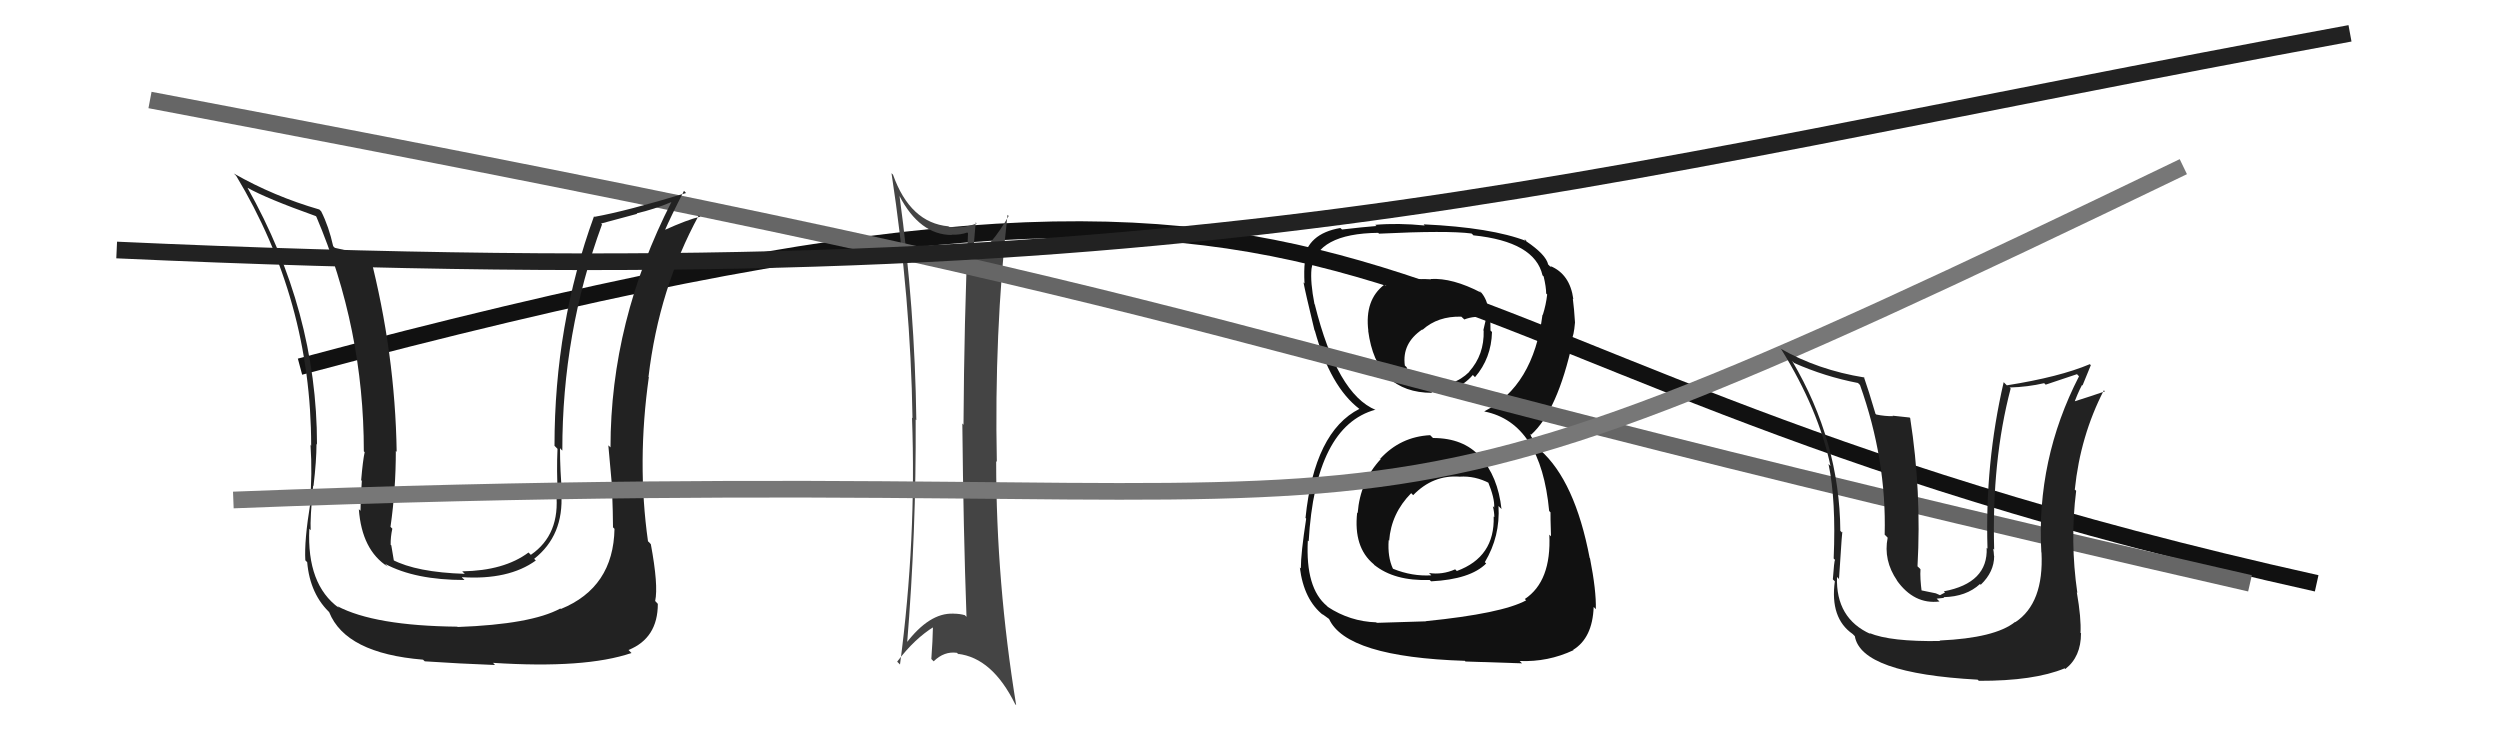 <svg xmlns="http://www.w3.org/2000/svg" width="150" height="44" viewBox="0,0,150,44"><path fill="#111" d="M85.85 26.15L85.87 26.17L85.81 26.11Q84.03 26.20 82.81 27.53L82.71 27.43L82.84 27.55Q81.61 28.88 81.46 30.78L81.47 30.80L81.43 30.75Q81.20 32.84 82.42 33.85L82.54 33.98L82.44 33.88Q83.65 34.87 85.78 34.80L85.78 34.80L85.87 34.88Q88.22 34.76 89.17 33.81L89.05 33.69L89.09 33.73Q90.02 32.18 89.91 30.36L90.06 30.51L90.09 30.55Q89.88 28.59 88.80 27.39L88.83 27.42L88.82 27.41Q87.81 26.28 85.98 26.28ZM85.83 16.73L85.75 16.65L85.86 16.76Q84.47 16.66 83.14 17.16L83.02 17.04L83.06 17.08Q81.87 17.99 82.10 19.85L82.12 19.87L82.09 19.84Q82.58 23.57 85.93 23.57L85.83 23.46L85.81 23.44Q87.38 23.64 88.37 22.50L88.47 22.60L88.50 22.63Q89.48 21.49 89.52 19.92L89.53 19.93L89.43 19.83Q89.45 18.02 88.73 17.41L88.79 17.48L88.87 17.56Q87.14 16.66 85.84 16.74ZM85.57 37.29L85.56 37.28L82.61 37.37L82.57 37.34Q81.00 37.29 79.66 36.41L79.76 36.51L79.62 36.36Q78.32 35.29 78.47 32.43L78.39 32.36L78.52 32.48Q78.92 25.57 82.53 24.58L82.46 24.51L82.55 24.60Q80.23 23.65 78.89 18.28L78.96 18.35L78.87 18.25Q78.61 16.93 78.69 16.13L78.66 16.11L78.69 16.13Q79.00 14.01 82.70 13.97L82.63 13.90L82.74 14.02Q86.85 13.82 88.29 14.01L88.38 14.09L88.40 14.12Q92.09 14.50 92.55 16.52L92.65 16.62L92.62 16.59Q92.77 17.23 92.77 17.61L92.74 17.58L92.83 17.67Q92.76 18.29 92.57 18.89L92.58 18.90L92.55 18.88Q92.00 23.16 89.06 24.68L88.95 24.57L89.07 24.69Q92.45 25.37 92.95 30.66L93.10 30.81L93.03 30.74Q93.02 30.89 93.06 32.18L93.01 32.13L92.96 32.08Q93.09 34.88 91.49 35.94L91.54 35.99L91.57 36.02Q90.12 36.81 85.55 37.27ZM87.77 39.53L87.93 39.69L91.32 39.80L91.18 39.66Q92.88 39.73 94.41 39.01L94.48 39.08L94.39 38.99Q95.55 38.28 95.62 36.42L95.68 36.48L95.75 36.55Q95.78 35.44 95.40 33.50L95.37 33.47L95.38 33.48Q94.50 28.86 92.41 27.00L92.38 26.97L92.05 26.45L91.87 26.19L91.82 26.03L91.87 26.08Q93.45 24.65 94.36 20.50L94.37 20.51L94.27 20.41Q94.43 20.18 94.50 19.35L94.34 19.19L94.50 19.35Q94.45 18.53 94.37 17.92L94.36 17.91L94.40 17.95Q94.20 16.45 93.02 15.96L93.17 16.11L93.17 16.07L93.01 15.99L92.89 15.87Q92.76 15.28 91.58 14.48L91.49 14.40L91.48 14.35L91.60 14.47Q89.49 13.65 85.42 13.46L85.48 13.53L85.49 13.53Q83.89 13.37 82.51 13.49L82.58 13.55L82.59 13.56Q81.81 13.62 80.52 13.77L80.48 13.73L80.42 13.68Q78.44 14.02 78.21 15.65L78.25 15.69L78.29 15.73Q78.23 16.21 78.27 17.01L78.25 16.99L78.21 16.94Q78.30 17.46 78.87 19.82L78.94 19.89L78.89 19.84Q79.82 23.21 81.57 24.54L81.60 24.56L81.66 24.63L81.57 24.53Q78.86 25.90 78.33 31.08L78.32 31.06L78.37 31.12Q78.05 33.20 78.05 34.11L78.05 34.11L77.99 34.05Q78.23 36.00 79.41 36.92L79.24 36.75L79.32 36.83Q79.49 36.96 79.76 37.15L79.66 37.05L79.74 37.13Q80.77 39.42 87.89 39.65ZM87.54 28.56L87.46 28.48L87.58 28.60Q88.51 28.54 89.38 29.00L89.27 28.88L89.27 28.88Q89.69 29.91 89.65 30.44L89.68 30.48L89.57 30.37Q89.66 30.73 89.66 31.03L89.79 31.15L89.62 30.99Q89.70 33.42 87.41 34.26L87.47 34.32L87.31 34.16Q86.54 34.50 85.74 34.38L85.80 34.44L85.88 34.52Q84.73 34.59 83.59 34.13L83.56 34.10L83.57 34.11Q83.25 33.41 83.32 32.42L83.30 32.39L83.35 32.44Q83.47 30.81 84.67 29.59L84.69 29.61L84.79 29.71Q85.98 28.48 87.58 28.60ZM87.82 19.13L87.85 19.16L87.85 19.17Q88.52 18.92 89.05 19.07L89.15 19.17L89.00 19.82L89.02 19.84Q89.06 21.29 88.15 22.30L88.19 22.34L88.16 22.31Q87.19 23.26 85.82 23.07L85.82 23.07L85.94 23.19Q84.94 23.19 84.52 22.96L84.47 22.90L84.49 22.93Q84.51 22.72 84.40 22.03L84.34 21.98L84.29 21.93Q84.11 20.60 85.33 19.77L85.35 19.79L85.35 19.79Q86.27 18.96 87.68 19.00Z"/><path d="M18 22 C89 3,76 21,139 35" stroke="#111" fill="none"/><path fill="#444" d="M53.99 11.76L53.98 11.76L53.96 11.74Q55.18 14.10 57.12 14.10L57.02 13.99L57.11 14.08Q57.62 14.10 58.04 13.95L57.99 13.90L58.08 13.99Q57.85 19.09 57.81 25.49L57.78 25.45L57.74 25.41Q57.80 31.75 57.99 37.01L57.98 37.00L57.89 36.91Q57.58 36.82 57.20 36.82L57.11 36.74L57.19 36.82Q55.76 36.76 54.35 38.62L54.39 38.67L54.42 38.69Q54.98 31.87 54.94 25.17L54.94 25.17L54.98 25.21Q54.89 18.45 53.97 11.75ZM53.94 39.81L53.86 39.73L53.83 39.70Q54.88 38.31 56.06 37.59L55.99 37.52L55.98 37.51Q55.96 38.48 55.88 39.54L55.97 39.63L56.02 39.68Q56.65 39.06 57.42 39.17L57.56 39.32L57.47 39.23Q59.54 39.47 60.91 42.25L60.83 42.17L60.97 42.31Q59.77 34.94 59.77 27.67L59.65 27.55L59.81 27.71Q59.65 20.01 60.45 12.89L60.53 12.97L60.52 12.96Q59.48 14.78 58.41 15.43L58.30 15.32L58.39 15.40Q58.42 14.71 58.54 13.34L58.61 13.42L58.60 13.41Q57.70 13.73 56.94 13.61L56.99 13.66L56.91 13.58Q54.61 13.37 53.58 10.48L53.59 10.49L53.49 10.39Q54.64 17.93 54.75 25.09L54.83 25.17L54.72 25.06Q54.99 32.37 54.00 39.87Z"/><path d="M9 6 C83 20,65 19,135 35" stroke="#666" fill="none"/><path fill="#222" d="M36.94 31.80L36.93 31.79L36.87 31.72Q36.81 35.25 33.65 36.54L33.61 36.50L33.62 36.51Q31.87 37.46 27.46 37.62L27.45 37.61L27.44 37.60Q22.48 37.55 20.24 36.37L20.29 36.42L20.33 36.47Q18.40 35.07 18.56 31.72L18.58 31.75L18.64 31.81Q18.60 31.12 18.79 29.14L18.81 29.16L18.81 29.16Q18.99 27.63 18.99 26.64L18.93 26.57L19.02 26.67Q19.02 18.67 14.84 11.25L14.79 11.20L14.84 11.26Q15.99 11.91 18.96 12.97L18.86 12.88L18.98 13.00Q21.83 19.69 21.83 27.08L21.73 26.98L21.88 27.13Q21.77 27.63 21.67 28.81L21.73 28.87L21.71 28.84Q21.63 30.03 21.63 30.64L21.61 30.63L21.53 30.55Q21.71 33.01 23.27 34.00L23.21 33.94L23.10 33.83Q24.90 34.80 27.87 34.80L27.73 34.66L27.71 34.63Q30.52 34.81 32.15 33.63L32.08 33.56L32.05 33.53Q33.84 32.12 33.68 29.60L33.86 29.79L33.73 29.65Q33.60 28.23 33.60 26.89L33.72 27.02L33.74 27.03Q33.73 19.98 36.12 13.47L36.07 13.41L38.23 12.83L38.20 12.80Q39.22 12.57 40.32 12.11L40.29 12.08L40.30 12.09Q36.63 19.27 36.63 26.85L36.66 26.87L36.50 26.72Q36.59 27.64 36.73 29.28L36.76 29.32L36.72 29.28Q36.78 30.84 36.78 31.64ZM39.04 32.64L38.94 32.53L38.88 32.48Q38.21 27.73 38.93 22.63L38.82 22.52L38.91 22.61Q39.54 17.30 41.93 12.92L42.07 13.05L42.01 13.00Q41.27 13.17 39.83 13.82L39.84 13.83L39.87 13.87Q40.24 13.01 41.04 11.45L41.14 11.56L41.17 11.58Q37.57 12.67 35.67 13.01L35.77 13.12L35.64 12.98Q33.27 19.48 33.27 26.75L33.35 26.83L33.45 26.93Q33.39 28.25 33.47 29.66L33.34 29.53L33.37 29.56Q33.63 32.07 31.85 33.29L31.84 33.28L31.71 33.15Q30.25 34.24 27.74 34.28L27.74 34.29L27.89 34.43Q24.99 34.34 23.54 33.58L23.47 33.52L23.64 33.69Q23.56 33.19 23.48 32.73L23.47 32.71L23.44 32.69Q23.43 32.22 23.54 31.72L23.54 31.72L23.43 31.61Q23.75 29.38 23.75 27.05L23.72 27.03L23.80 27.11Q23.71 21.20 22.19 15.29L22.17 15.28L22.10 15.20Q21.50 15.21 20.09 14.87L20.15 14.93L19.99 14.77Q19.73 13.59 19.27 12.68L19.27 12.68L19.16 12.57Q16.43 11.78 14.03 10.41L14.18 10.56L14.16 10.53Q18.67 18.02 18.67 26.74L18.60 26.67L18.63 26.69Q18.75 28.45 18.59 30.16L18.55 30.12L18.62 30.19Q18.25 32.44 18.32 33.62L18.46 33.76L18.43 33.72Q18.60 35.69 19.86 36.83L19.74 36.71L19.75 36.73Q20.74 39.20 25.38 39.58L25.51 39.70L25.49 39.68Q27.57 39.82 29.70 39.90L29.59 39.78L29.57 39.77Q35.11 40.13 37.89 39.18L37.78 39.07L37.71 39.00Q39.47 38.29 39.47 36.23L39.42 36.18L39.31 36.06Q39.51 35.13 39.05 32.65Z"/><path d="M14 30 C91 27,75 37,131 10" stroke="#777" fill="none"/><path d="M7 15 C73 18,92 11,141 2" stroke="#222" fill="none"/><path fill="#222" d="M116.30 38.34L116.31 38.35L116.41 38.46Q113.42 38.51 112.16 37.98L112.20 38.01L112.23 38.04Q110.14 37.10 110.22 34.62L110.40 34.80L110.34 34.75Q110.55 31.41 110.55 31.98L110.39 31.82L110.42 31.85Q110.38 26.49 107.53 21.66L107.61 21.74L107.65 21.78Q109.50 22.60 111.48 22.98L111.63 23.13L111.60 23.10Q113.20 27.59 113.08 32.08L113.24 32.24L113.26 32.26Q112.99 33.62 113.83 34.84L113.79 34.81L113.80 34.81Q114.84 36.28 116.37 36.09L116.20 35.92L116.65 35.87L116.61 35.83Q117.98 35.80 118.80 35.04L118.88 35.12L118.85 35.08Q119.65 34.31 119.65 33.36L119.59 33.30L119.64 33.35Q119.63 33.11 119.59 32.92L119.57 32.90L119.65 32.98Q119.50 27.65 120.64 23.31L120.75 23.42L120.58 23.25Q121.66 23.22 122.65 22.99L122.74 23.08L124.62 22.45L124.74 22.58Q122.17 27.58 122.48 33.14L122.55 33.22L122.49 33.15Q122.64 36.19 120.92 37.33L120.89 37.30L120.90 37.32Q119.70 38.28 116.39 38.43ZM118.60 40.72L118.63 40.75L118.73 40.85Q122.05 40.86 123.88 40.10L123.96 40.18L123.92 40.14Q124.86 39.41 124.86 38.00L124.91 38.04L124.83 37.97Q124.88 37.10 124.61 35.54L124.61 35.54L124.64 35.57Q124.19 32.46 124.57 29.45L124.44 29.32L124.49 29.36Q124.82 26.16 126.23 23.42L126.23 23.42L126.30 23.48Q125.59 23.73 124.26 24.15L124.29 24.18L124.41 24.30Q124.62 23.67 124.92 23.10L124.95 23.13L125.45 21.91L125.39 21.85Q123.57 22.62 120.41 23.12L120.24 22.95L120.22 22.93Q119.09 27.82 119.25 32.92L119.25 32.92L119.20 32.87Q119.29 34.98 116.63 35.48L116.70 35.55L116.40 35.71L116.15 35.60L115.13 35.39L115.31 35.57Q115.19 34.65 115.23 34.16L115.19 34.11L115.05 33.98Q115.30 29.50 114.61 25.08L114.57 25.05L113.55 24.94L113.59 24.97Q113.10 24.98 112.57 24.87L112.60 24.89L112.53 24.83Q112.10 23.37 111.83 22.61L111.90 22.68L111.87 22.65Q109.07 22.20 106.82 20.91L106.98 21.07L106.89 20.98Q109.11 24.57 109.83 27.96L109.83 27.96L109.71 27.84Q110.17 30.01 110.02 33.51L109.99 33.48L110.10 33.59Q110.05 33.65 109.97 34.76L110.09 34.88L110.09 34.88Q109.79 37.09 111.16 38.04L111.18 38.06L111.29 38.17Q111.66 40.40 118.66 40.78Z"/></svg>